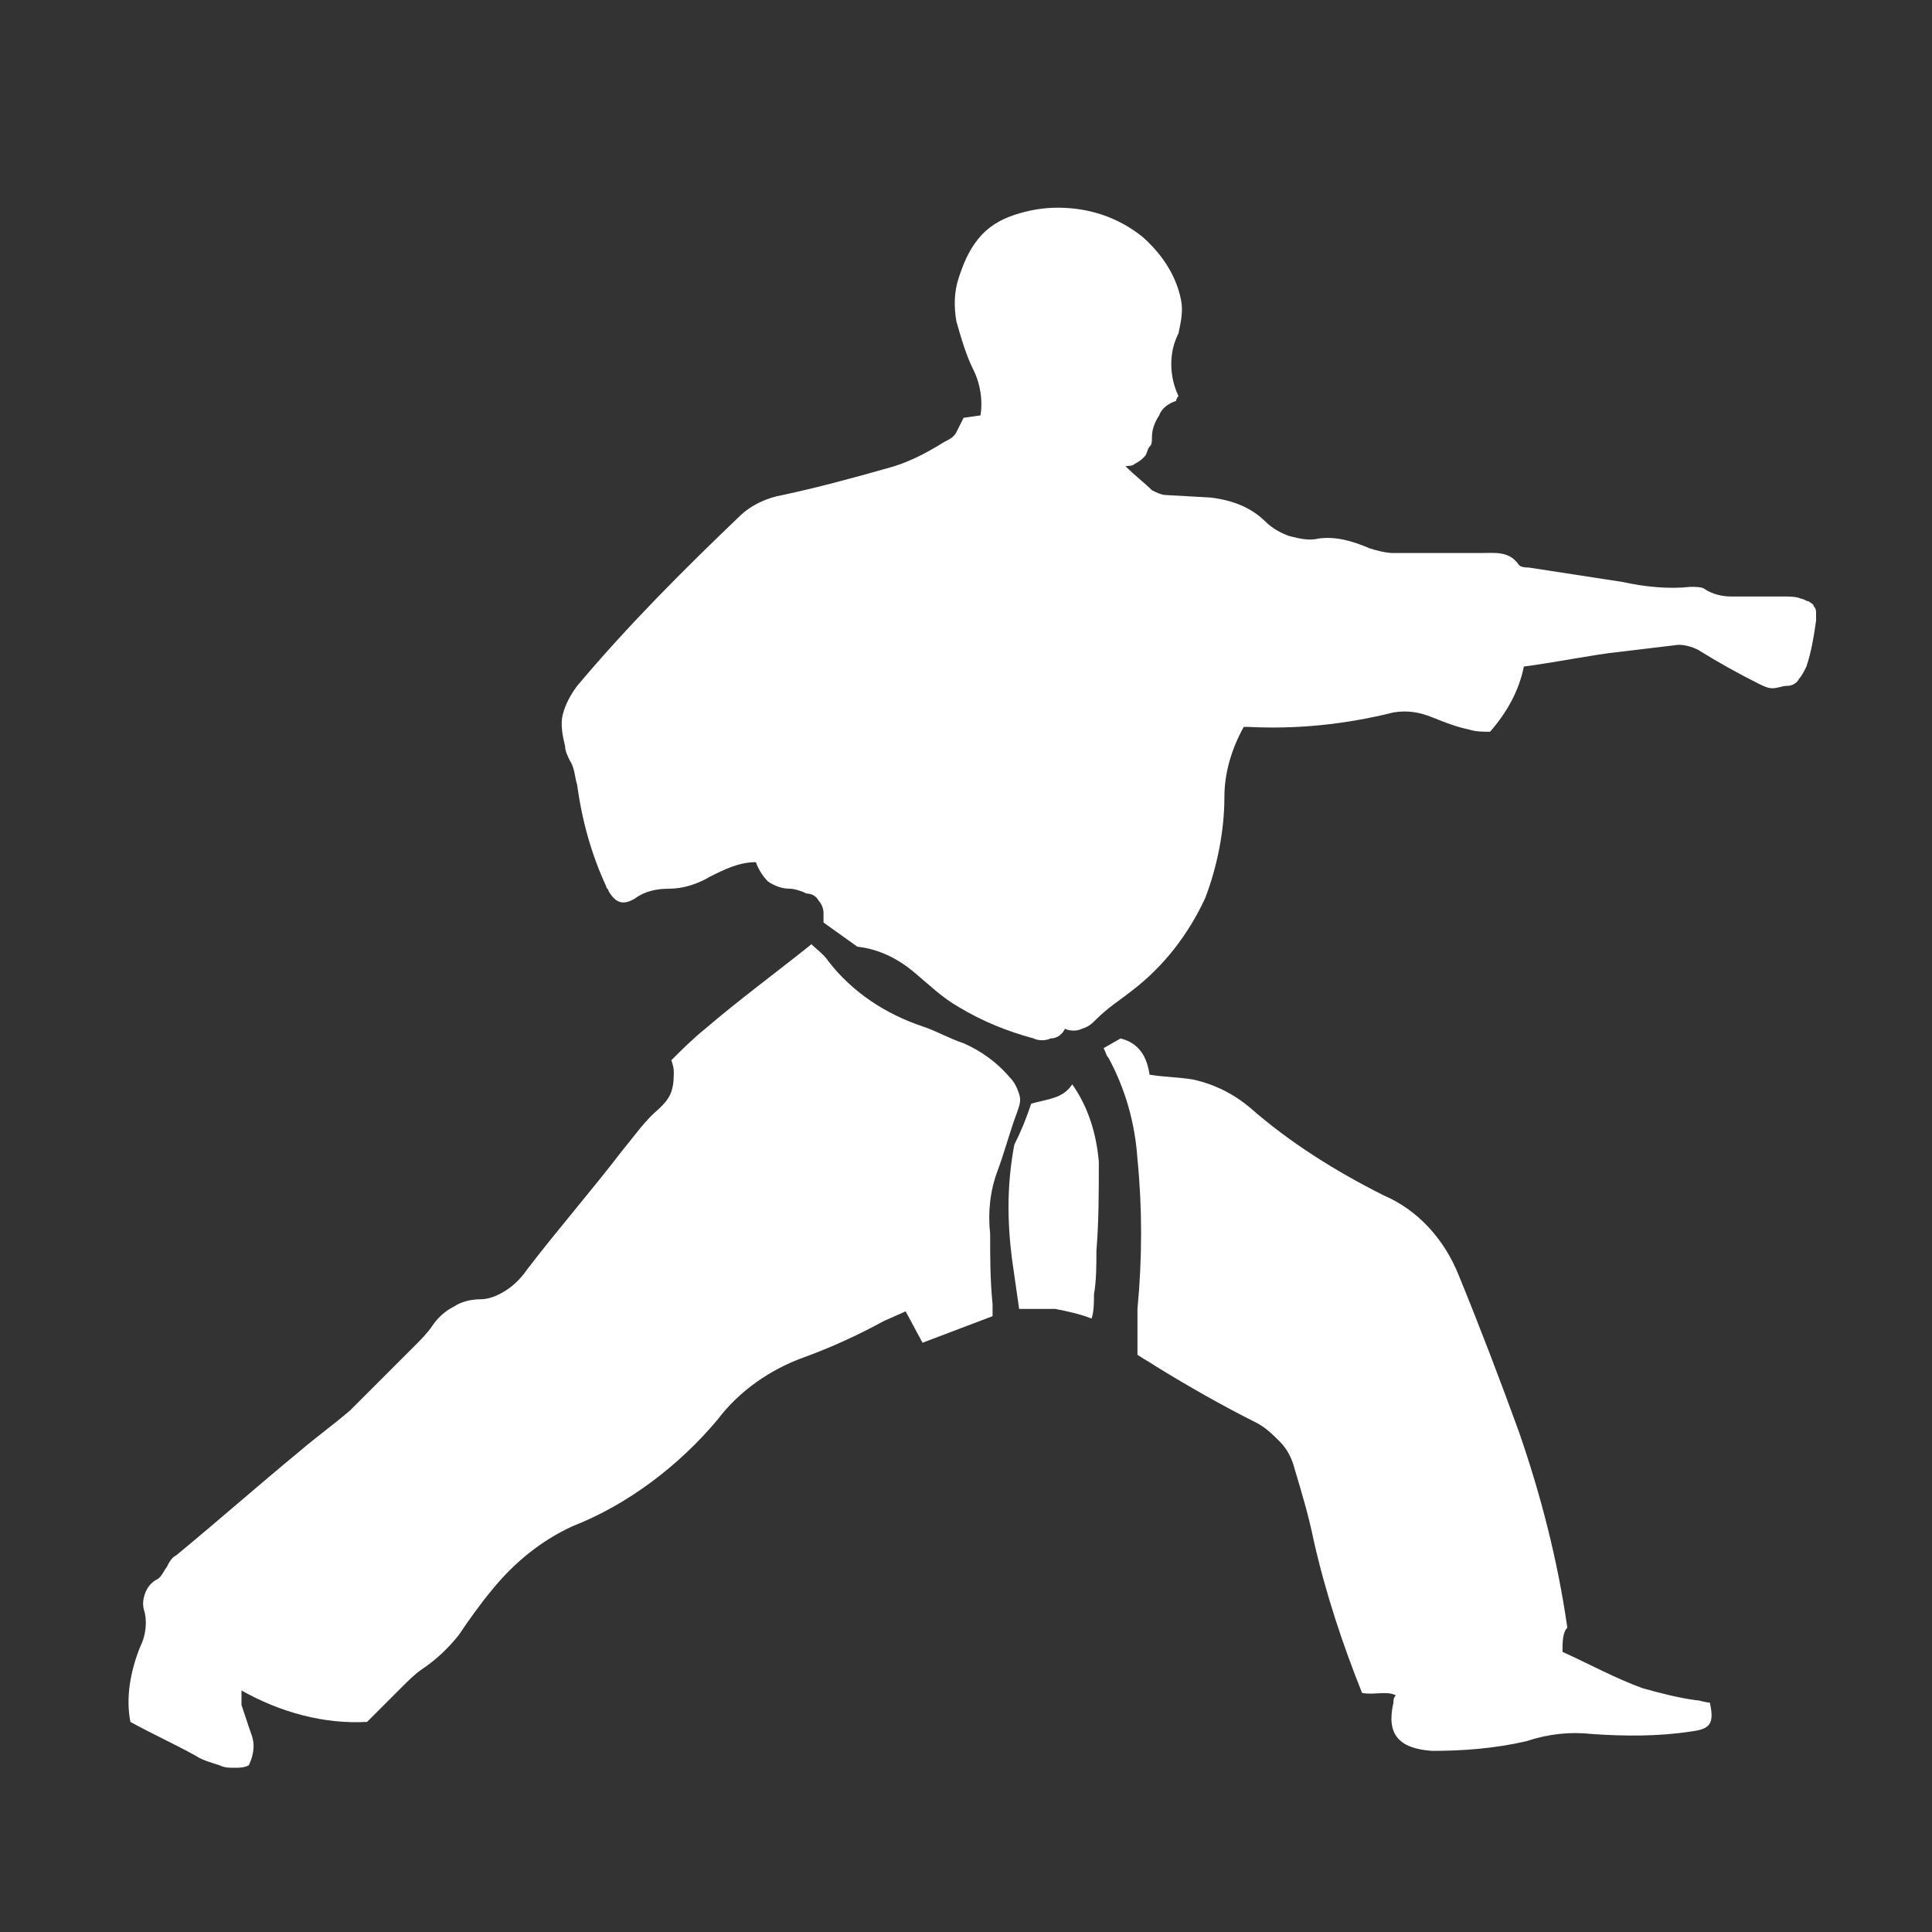 <?xml version="1.0" encoding="utf-8"?>
<!-- Generator: Adobe Illustrator 25.4.1, SVG Export Plug-In . SVG Version: 6.00 Build 0)  -->
<svg version="1.1" id="Camada_1" xmlns="http://www.w3.org/2000/svg" xmlns:xlink="http://www.w3.org/1999/xlink" x="0px" y="0px"
	 viewBox="0 0 80 80" style="enable-background:new 0 0 80 80;" xml:space="preserve">
<rect x="0" y="0" width="80" height="80" fill="#333333" stroke="none"/>
<style type="text/css">
	.st0{fill:#FFFFFF;}
</style>
<path class="st0" d="M63.1,27.6c-0.2,1-0.7,1.9-1.4,2.7c-0.3,0-0.6,0-0.9-0.1c-0.5-0.1-1-0.3-1.5-0.5c-0.5-0.2-1-0.3-1.6-0.2
	c-2,0.5-4,0.7-6,0.6c-0.1,0-0.1,0-0.2,0C51,31,50.7,32,50.7,33c0,1.4-0.3,2.9-0.8,4.2c-0.7,1.5-1.7,2.8-3,3.8
	c-0.5,0.4-1,0.7-1.5,1.2c-0.2,0.2-0.3,0.3-0.6,0.4c-0.2,0.1-0.5,0.1-0.7,0c-0.1,0.2-0.3,0.4-0.6,0.4c-0.2,0.1-0.5,0.1-0.7,0
	c-1.1-0.3-2.1-0.7-3.1-1.3c-0.7-0.4-1.2-0.9-1.8-1.4c-0.7-0.6-1.5-1-2.4-1.1l-1.4-1c0-0.1,0-0.3,0-0.4c0-0.2-0.1-0.4-0.2-0.5
	c-0.1-0.2-0.3-0.3-0.5-0.3c-0.2-0.1-0.5-0.2-0.7-0.2c-0.3,0-0.6-0.1-0.9-0.3c-0.2-0.2-0.4-0.5-0.5-0.8c-0.7,0-1.3,0.3-1.9,0.6
	c-0.5,0.3-1.1,0.5-1.7,0.5c-0.5,0-1,0.1-1.4,0.4c-0.5,0.3-0.8,0.2-1.1-0.3c0-0.1-0.1-0.1-0.1-0.2c-0.6-1.3-1-2.7-1.2-4.2
	c-0.1-0.3-0.1-0.7-0.3-1c-0.1-0.2-0.2-0.4-0.2-0.6c-0.1-0.4-0.2-0.9-0.1-1.3c0.1-0.4,0.3-0.8,0.6-1.2c2.1-2.5,4.4-4.8,6.7-7
	c0.5-0.5,1.2-0.8,1.8-0.9c1.4-0.3,2.9-0.7,4.3-1.1c0.8-0.2,1.6-0.6,2.4-1.1c0.2-0.1,0.4-0.2,0.5-0.4c0.1-0.2,0.2-0.4,0.3-0.6
	l0.7-0.1c0.1-0.6,0-1.3-0.3-1.9c-0.3-0.6-0.5-1.3-0.7-2c-0.1-0.6-0.1-1.2,0.1-1.8c0.2-0.6,0.4-1.1,0.8-1.6c0.4-0.5,0.9-0.8,1.5-1
	s1.2-0.3,1.8-0.3c1.3,0,2.5,0.4,3.5,1.2c0.8,0.7,1.4,1.6,1.6,2.6c0.1,0.5,0,0.9-0.1,1.4c-0.2,0.4-0.3,0.8-0.3,1.3
	c0,0.4,0.1,0.9,0.3,1.3c-0.1,0.1-0.1,0.2-0.1,0.2c-0.3,0.1-0.6,0.3-0.7,0.6c-0.2,0.3-0.3,0.6-0.3,0.9c0,0.2,0,0.3-0.1,0.4
	c-0.1,0.1-0.1,0.3-0.2,0.4c-0.1,0.1-0.2,0.2-0.4,0.3c-0.1,0.1-0.3,0.1-0.4,0.1c0.4,0.4,0.8,0.7,1.1,1c0.2,0.1,0.4,0.2,0.6,0.2
	l1.8,0.1c0.9,0.1,1.7,0.4,2.3,1c0.3,0.3,0.7,0.5,1,0.6c0.4,0.1,0.8,0.2,1.2,0.1c0.7-0.1,1.4,0.1,2.1,0.4c0.3,0.1,0.7,0.2,1,0.2
	c1.2,0,2.4,0,3.6,0c0.6,0,1.2-0.1,1.6,0.5c0.1,0.1,0.3,0.1,0.4,0.1c1.3,0.2,2.6,0.4,3.9,0.6c0.9,0.2,1.9,0.3,2.8,0.2
	c0.2,0,0.5,0,0.6,0.1c0.3,0.2,0.7,0.3,1.1,0.3h2.2c0.2,0,0.5,0,0.7,0.1c0.1,0,0.2,0.1,0.3,0.1c0.1,0.1,0.2,0.1,0.2,0.2
	c0.1,0.1,0.1,0.2,0.1,0.3c0,0.1,0,0.2,0,0.3c-0.1,0.7-0.2,1.3-0.4,1.9c-0.1,0.2-0.2,0.4-0.3,0.5c-0.1,0.2-0.3,0.3-0.5,0.3
	s-0.4,0.1-0.6,0.1c-0.2,0-0.4-0.1-0.6-0.2c-0.8-0.4-1.7-0.9-2.5-1.4c-0.2-0.1-0.5-0.2-0.8-0.2c-0.8,0.1-1.7,0.2-2.5,0.3
	C66,27.1,64.6,27.4,63.1,27.6z"/>
<path class="st0" d="M15.2,71.3c-1.8,0.1-3.6-0.4-5.2-1.3c0,0.2,0,0.4,0,0.6c0.1,0.3,0.2,0.6,0.3,0.9c0.1,0.3,0.2,0.5,0.2,0.8
	c0,0.3-0.1,0.6-0.2,0.8c-0.2,0.1-0.4,0.1-0.6,0.1c-0.2,0-0.4,0-0.6-0.1c-0.3-0.1-0.7-0.2-1-0.4c-0.9-0.5-1.8-0.9-2.7-1.4
	c-0.2-1,0-2.1,0.4-3.1C6,67.8,6.1,67.3,6,66.8c-0.1-0.3-0.1-0.5,0-0.8c0.1-0.3,0.3-0.5,0.5-0.6c0.2-0.1,0.3-0.4,0.4-0.5
	c0.1-0.2,0.2-0.4,0.4-0.5c1.7-1.4,3.4-2.9,5.1-4.3c0.7-0.6,1.4-1.1,2.1-1.7c0.9-0.9,1.8-1.8,2.7-2.7c0.2-0.2,0.5-0.5,0.7-0.8
	c0.2-0.3,0.5-0.6,0.9-0.8c0.3-0.2,0.7-0.3,1.1-0.3c0.4,0,0.8-0.2,1.1-0.4c0.3-0.2,0.6-0.5,0.8-0.8c1.3-1.7,2.7-3.3,4-5
	c0.5-0.6,0.9-1.2,1.5-1.7c0.2-0.2,0.4-0.4,0.5-0.7c0.1-0.3,0.1-0.6,0.1-0.8c0-0.1,0-0.2-0.1-0.5c0.4-0.4,0.9-0.9,1.4-1.3
	c1.4-1.2,2.9-2.3,4.4-3.5c0.2,0.2,0.5,0.4,0.7,0.7c1,1.3,2.4,2.2,3.9,2.7c0.6,0.2,1.1,0.5,1.7,0.7c0.7,0.3,1.4,0.8,1.9,1.4
	c0.2,0.2,0.3,0.4,0.4,0.7c0.1,0.3,0,0.5-0.1,0.8c-0.3,0.8-0.5,1.6-0.8,2.4c-0.3,0.8-0.4,1.7-0.3,2.6C41,52.1,41,53,41.1,54
	c0,0.2,0,0.3,0,0.5l-2.9,1.1l-0.7-1.3l-0.9,0.4c-1.1,0.6-2.2,1.1-3.3,1.5c-1.4,0.5-2.7,1.4-3.6,2.6c-1.6,1.9-3.7,3.5-6,4.4
	c-1.3,0.6-2.4,1.5-3.3,2.6c-0.5,0.6-1,1.3-1.4,1.9c-0.4,0.5-0.9,1-1.5,1.4c-0.3,0.2-0.6,0.5-0.8,0.7L15.2,71.3z"/>
<path class="st0" d="M64.7,68.4c1.1,0.5,2.2,1.1,3.3,1.5c0.7,0.2,1.5,0.4,2.2,0.5c0.2,0,0.4,0.1,0.6,0.1c0.2,0.9,0,1.1-0.8,1.2
	c-1.3,0.2-2.7,0.2-4.1,0.1c-0.9-0.1-1.8,0-2.7,0.3c-1.3,0.3-2.6,0.4-3.9,0.4c-1.4-0.1-1.9-0.7-1.6-2c0-0.1,0-0.2,0.1-0.3
	c-0.4-0.2-0.9,0-1.4-0.1c-0.8-2-1.5-4.1-2-6.3c-0.2-1-0.5-2-0.8-3c-0.1-0.4-0.3-0.8-0.6-1.1c-0.3-0.3-0.6-0.6-1-0.8
	c-1.4-0.7-2.8-1.5-4.1-2.3c-0.3-0.2-0.5-0.3-0.8-0.5c0-0.7,0-1.3,0-1.9c0.2-2.1,0.2-4.2,0-6.2c-0.1-1.5-0.5-2.9-1.2-4.2
	c-0.1-0.1-0.1-0.2-0.2-0.4l0.7-0.4c0.8,0.2,1.1,0.8,1.2,1.5c0.6,0.1,1.2,0.1,1.8,0.2c0.9,0.2,1.7,0.6,2.4,1.2
	c1.6,1.4,3.5,2.6,5.5,3.6c1.4,0.6,2.5,1.8,3.1,3.3c0.9,2.2,1.7,4.3,2.5,6.5c0.9,2.6,1.6,5.3,2,8.1C64.7,67.6,64.7,68,64.7,68.4
	L64.7,68.4z"/>
<path class="st0" d="M42.7,45.7c0.7-0.2,1.3-0.2,1.7-0.8c0.7,1,1,2.1,1.1,3.2c0,1.2,0,2.5-0.1,3.7c0,0.6,0,1.2-0.1,1.8
	c0,0.3,0,0.7-0.1,1c-0.5-0.2-1-0.3-1.5-0.4c-0.5,0-1,0-1.5,0c-0.1-0.7-0.2-1.4-0.3-2.1c-0.2-1.6-0.2-3.1,0.1-4.7
	C42.3,46.8,42.5,46.3,42.7,45.7L42.7,45.7z"/>
</svg>
